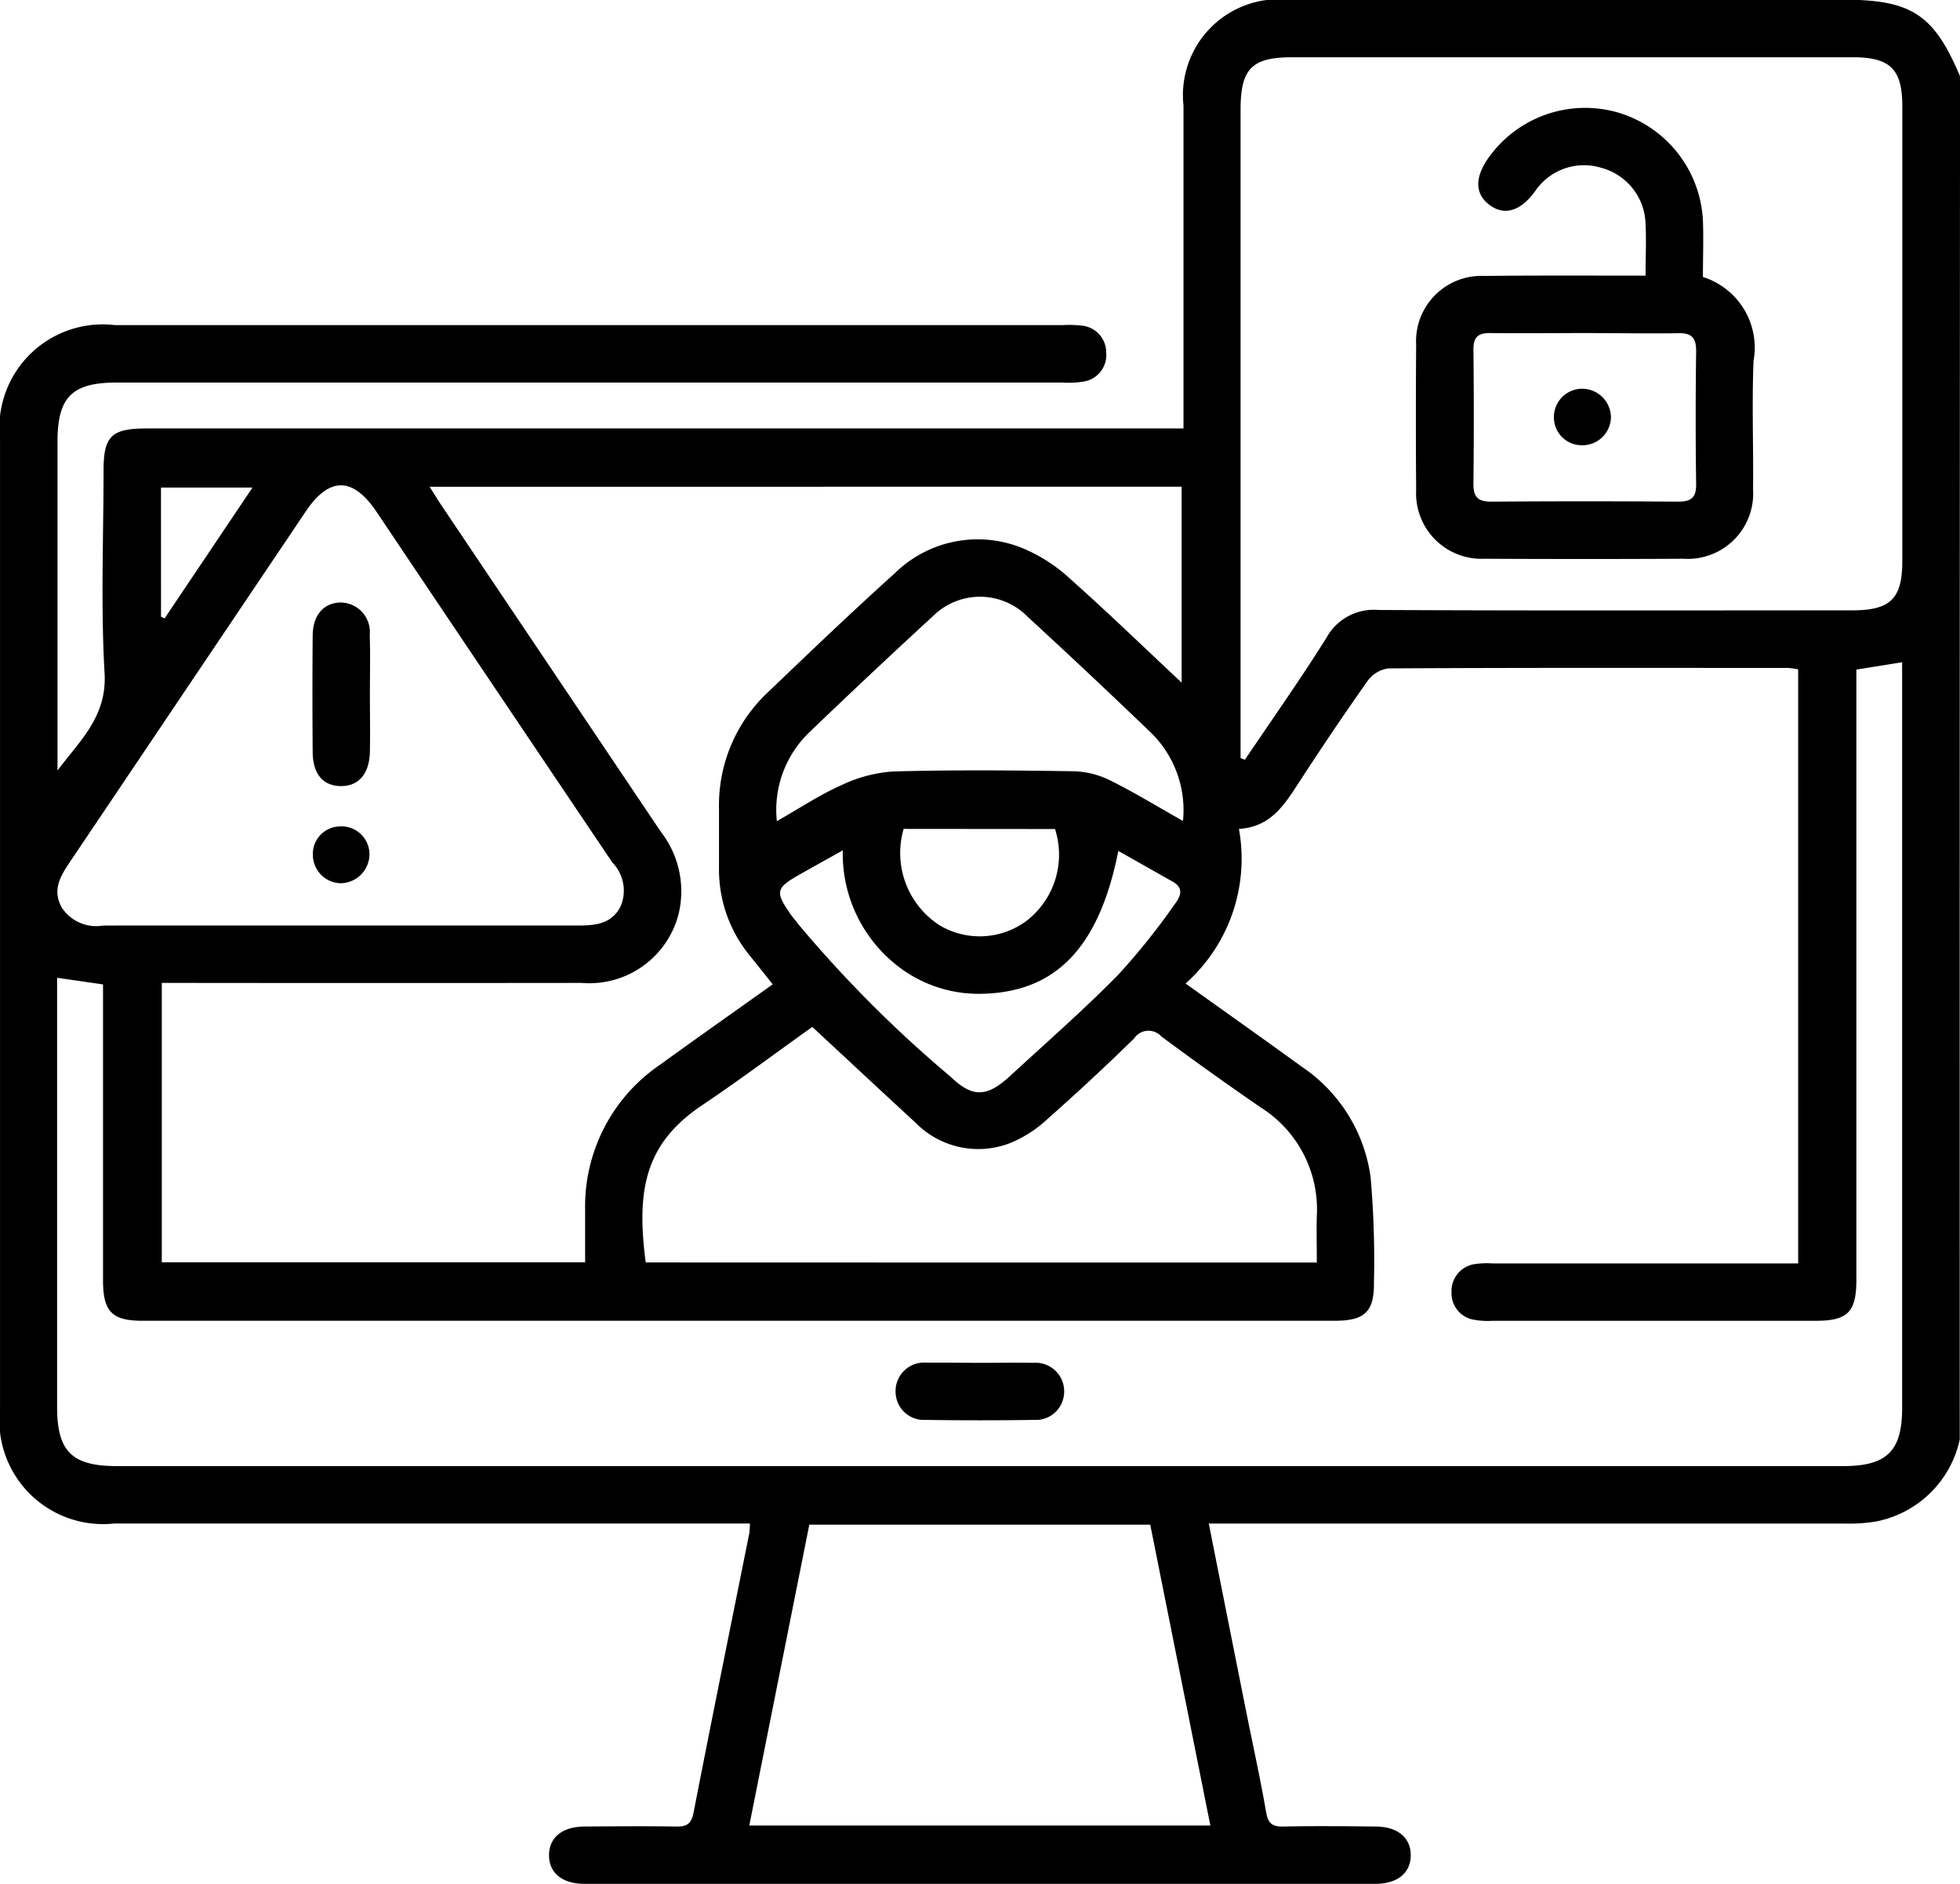 <svg xmlns="http://www.w3.org/2000/svg" width="62.434" height="60.006" viewBox="0 0 62.434 60.006">
    <g data-name="2591945">
        <path data-name="Path 26264" d="M62.426 45.854a3.392 3.392 0 0 1-2.674 2.612 5.349 5.349 0 0 1-.969.065H38.505c.4 2.015.787 3.964 1.176 5.912.218 1.094.461 2.186.651 3.285.064.366.208.461.555.453.975-.02 1.951-.011 2.927 0 .705 0 1.129.357 1.124.92s-.422.906-1.137.906H18.624c-.713 0-1.132-.344-1.135-.907s.419-.915 1.125-.919c.976-.007 1.951-.015 2.927 0 .345.007.484-.09.554-.453.577-2.969 1.181-5.932 1.775-8.9a2.241 2.241 0 0 0 .016-.3H3.644a3.305 3.305 0 0 1-3.643-3.671V14.004a3.293 3.293 0 0 1 3.66-3.648h30.177a3.616 3.616 0 0 1 .609.015.858.858 0 0 1 .79.863.854.854 0 0 1-.722.92 2.841 2.841 0 0 1-.668.031H3.732c-1.44 0-1.9.458-1.9 1.889v10.469c.705-.943 1.577-1.715 1.5-3.09-.125-2.147-.034-4.306-.033-6.461 0-1.1.248-1.344 1.371-1.344h33.029V3.362a3.057 3.057 0 0 1 3.353-3.371h17.679c2.158 0 2.879.476 3.705 2.443q-.016 21.709-.01 43.42zm-3.293-24.526v19.435c0 1.029-.274 1.308-1.29 1.309h-10.3a2.5 2.5 0 0 1-.606-.036.856.856 0 0 1-.7-.881.867.867 0 0 1 .762-.893 2.779 2.779 0 0 1 .547-.018h9.733V21.322a2.393 2.393 0 0 0-.318-.046c-4.248 0-8.493-.01-12.741.015a.983.983 0 0 0-.658.4c-.761 1.078-1.5 2.176-2.217 3.282-.45.691-.889 1.373-1.88 1.43a5.316 5.316 0 0 1-1.7 4.925c1.3.93 2.51 1.785 3.708 2.655a5.052 5.052 0 0 1 2.187 3.523 30.494 30.494 0 0 1 .106 3.344c.011.932-.295 1.221-1.248 1.221H4.541c-.974 0-1.257-.29-1.259-1.278v-9.436l-1.463-.212v13.669c0 1.42.471 1.886 1.907 1.886h54.985c1.394 0 1.88-.477 1.88-1.853V21.095zm-19.615 2.821.138.05c.871-1.293 1.774-2.568 2.6-3.889a1.715 1.715 0 0 1 1.648-.88c5.037.024 10.075.013 15.112.011 1.2 0 1.58-.378 1.58-1.554V3.381c0-1.177-.384-1.557-1.577-1.557H41.164c-1.292 0-1.647.362-1.647 1.679v20.645zm-25.832-8.643c.155.244.257.415.368.58l7 10.414a3.084 3.084 0 0 1 .568 2.588 2.934 2.934 0 0 1-3.1 2.221q-6.339.007-12.679 0h-.689v8.9h13.485v-1.663a5.457 5.457 0 0 1 2.383-4.629c1.179-.853 2.37-1.692 3.593-2.563-.269-.337-.493-.619-.72-.9a4.328 4.328 0 0 1-.992-2.813V25.75a4.926 4.926 0 0 1 1.567-3.707c1.335-1.279 2.673-2.559 4.046-3.795a3.765 3.765 0 0 1 4.08-.777 5.136 5.136 0 0 1 1.513.985c1.177 1.046 2.308 2.143 3.531 3.288v-6.241zm-2.837 13.975h7.557c.549 0 1.067-.041 1.358-.6a1.281 1.281 0 0 0-.257-1.407q-3.762-5.582-7.513-11.171c-.752-1.119-1.506-1.124-2.252-.016L2.227 27.456c-.308.456-.572.9-.256 1.458a1.315 1.315 0 0 0 1.319.568c2.519-.004 5.039-.001 7.559-.001zm27.706 28.667-1.915-9.583H25.78l-1.912 9.583zm3.391-17.933c0-.536-.013-1 0-1.471a3.837 3.837 0 0 0-1.78-3.464 105.592 105.592 0 0 1-3.173-2.267.551.551 0 0 0-.866.064 73.93 73.93 0 0 1-2.767 2.573 3.89 3.89 0 0 1-1.218.774 2.8 2.8 0 0 1-2.985-.669c-1.086-1-2.169-2.011-3.282-3.044-1.189.847-2.326 1.7-3.5 2.487-1.845 1.234-2.106 2.725-1.806 5.015 7.103.003 14.207.003 21.377.003zm-17.2-14.058c.744-.423 1.37-.842 2.049-1.143a4.5 4.5 0 0 1 1.658-.44c1.927-.054 3.857-.037 5.783-.006a2.788 2.788 0 0 1 1.147.3c.756.376 1.477.819 2.3 1.282a3.452 3.452 0 0 0-.995-2.787q-1.954-1.879-3.948-3.712a2.125 2.125 0 0 0-3.023-.023 242.797 242.797 0 0 0-3.949 3.71 3.423 3.423 0 0 0-1.022 2.819zm10.878.946c-.611 3.072-1.982 4.5-4.339 4.552a4.19 4.19 0 0 1-2.669-.868 4.528 4.528 0 0 1-1.77-3.7c-.515.288-.954.531-1.391.779-.736.419-.765.541-.288 1.234.08.117.177.221.261.337a39.3 39.3 0 0 0 4.852 4.86c.7.674 1.158.656 1.892-.021 1.15-1.059 2.327-2.09 3.423-3.2a21.77 21.77 0 0 0 1.824-2.272c.156-.208.327-.5-.059-.718-.566-.318-1.128-.639-1.74-.983zm-6.839-.7a2.74 2.74 0 0 0 1.147 3.072 2.5 2.5 0 0 0 2.8-.168 2.666 2.666 0 0 0 .875-2.9zM5.129 19.644l.114.054 2.8-4.168H5.128z"/>
        <path data-name="Path 26265" d="M31.272 43.411c.547 0 1.094-.011 1.642 0a.91.91 0 0 1 .984.923.9.9 0 0 1-.953.894q-1.732.027-3.466 0a.9.9 0 0 1-.951-.9.908.908 0 0 1 .984-.923c.584-.005 1.176.006 1.76.006z"/>
        <path data-name="Path 26266" d="M52.418 8.78c0-.642.031-1.208-.008-1.77a1.9 1.9 0 0 0-1.4-1.664 1.877 1.877 0 0 0-2.026.63c-.041.044-.072.1-.108.147-.461.614-.967.754-1.435.4-.451-.345-.469-.844-.054-1.456a3.773 3.773 0 0 1 4.13-1.489 3.783 3.783 0 0 1 2.728 3.445c.023.586 0 1.176 0 1.8a2.36 2.36 0 0 1 1.612 2.676c-.054 1.358 0 2.721-.015 4.081a2.083 2.083 0 0 1-2.21 2.218q-3.169.017-6.335 0a2.086 2.086 0 0 1-2.187-2.186q-.017-2.316 0-4.63a2.081 2.081 0 0 1 2.177-2.192c1.688-.02 3.37-.01 5.131-.01zm-1.9 1.829c-1.015 0-2.029.011-3.044 0-.389-.007-.544.13-.539.529q.022 2.13 0 4.264c-.005.415.13.578.56.577q2.983-.022 5.967 0c.42 0 .573-.138.567-.565q-.029-2.1 0-4.2c.007-.443-.125-.617-.588-.6-.972.014-1.948-.005-2.922-.005z"/>
        <path data-name="Path 26267" d="M11.783 22.172c0 .59.011 1.177 0 1.767-.015.715-.363 1.112-.94 1.1-.557-.011-.876-.386-.883-1.081q-.015-1.859 0-3.717c.007-.64.339-1.024.862-1.049a.94.94 0 0 1 .956 1.029c.02.651.004 1.305.005 1.951z"/>
        <path data-name="Path 26268" d="M11.769 27.201a.93.93 0 0 1-.917.933.908.908 0 0 1-.886-.892.876.876 0 0 1 .847-.917.89.89 0 0 1 .956.876z"/>
        <path data-name="Path 26269" d="M51.315 13.299a.909.909 0 0 1-.956.883.886.886 0 0 1-.86-.91.9.9 0 0 1 .948-.888.919.919 0 0 1 .868.915z"/>
    </g>
</svg>
